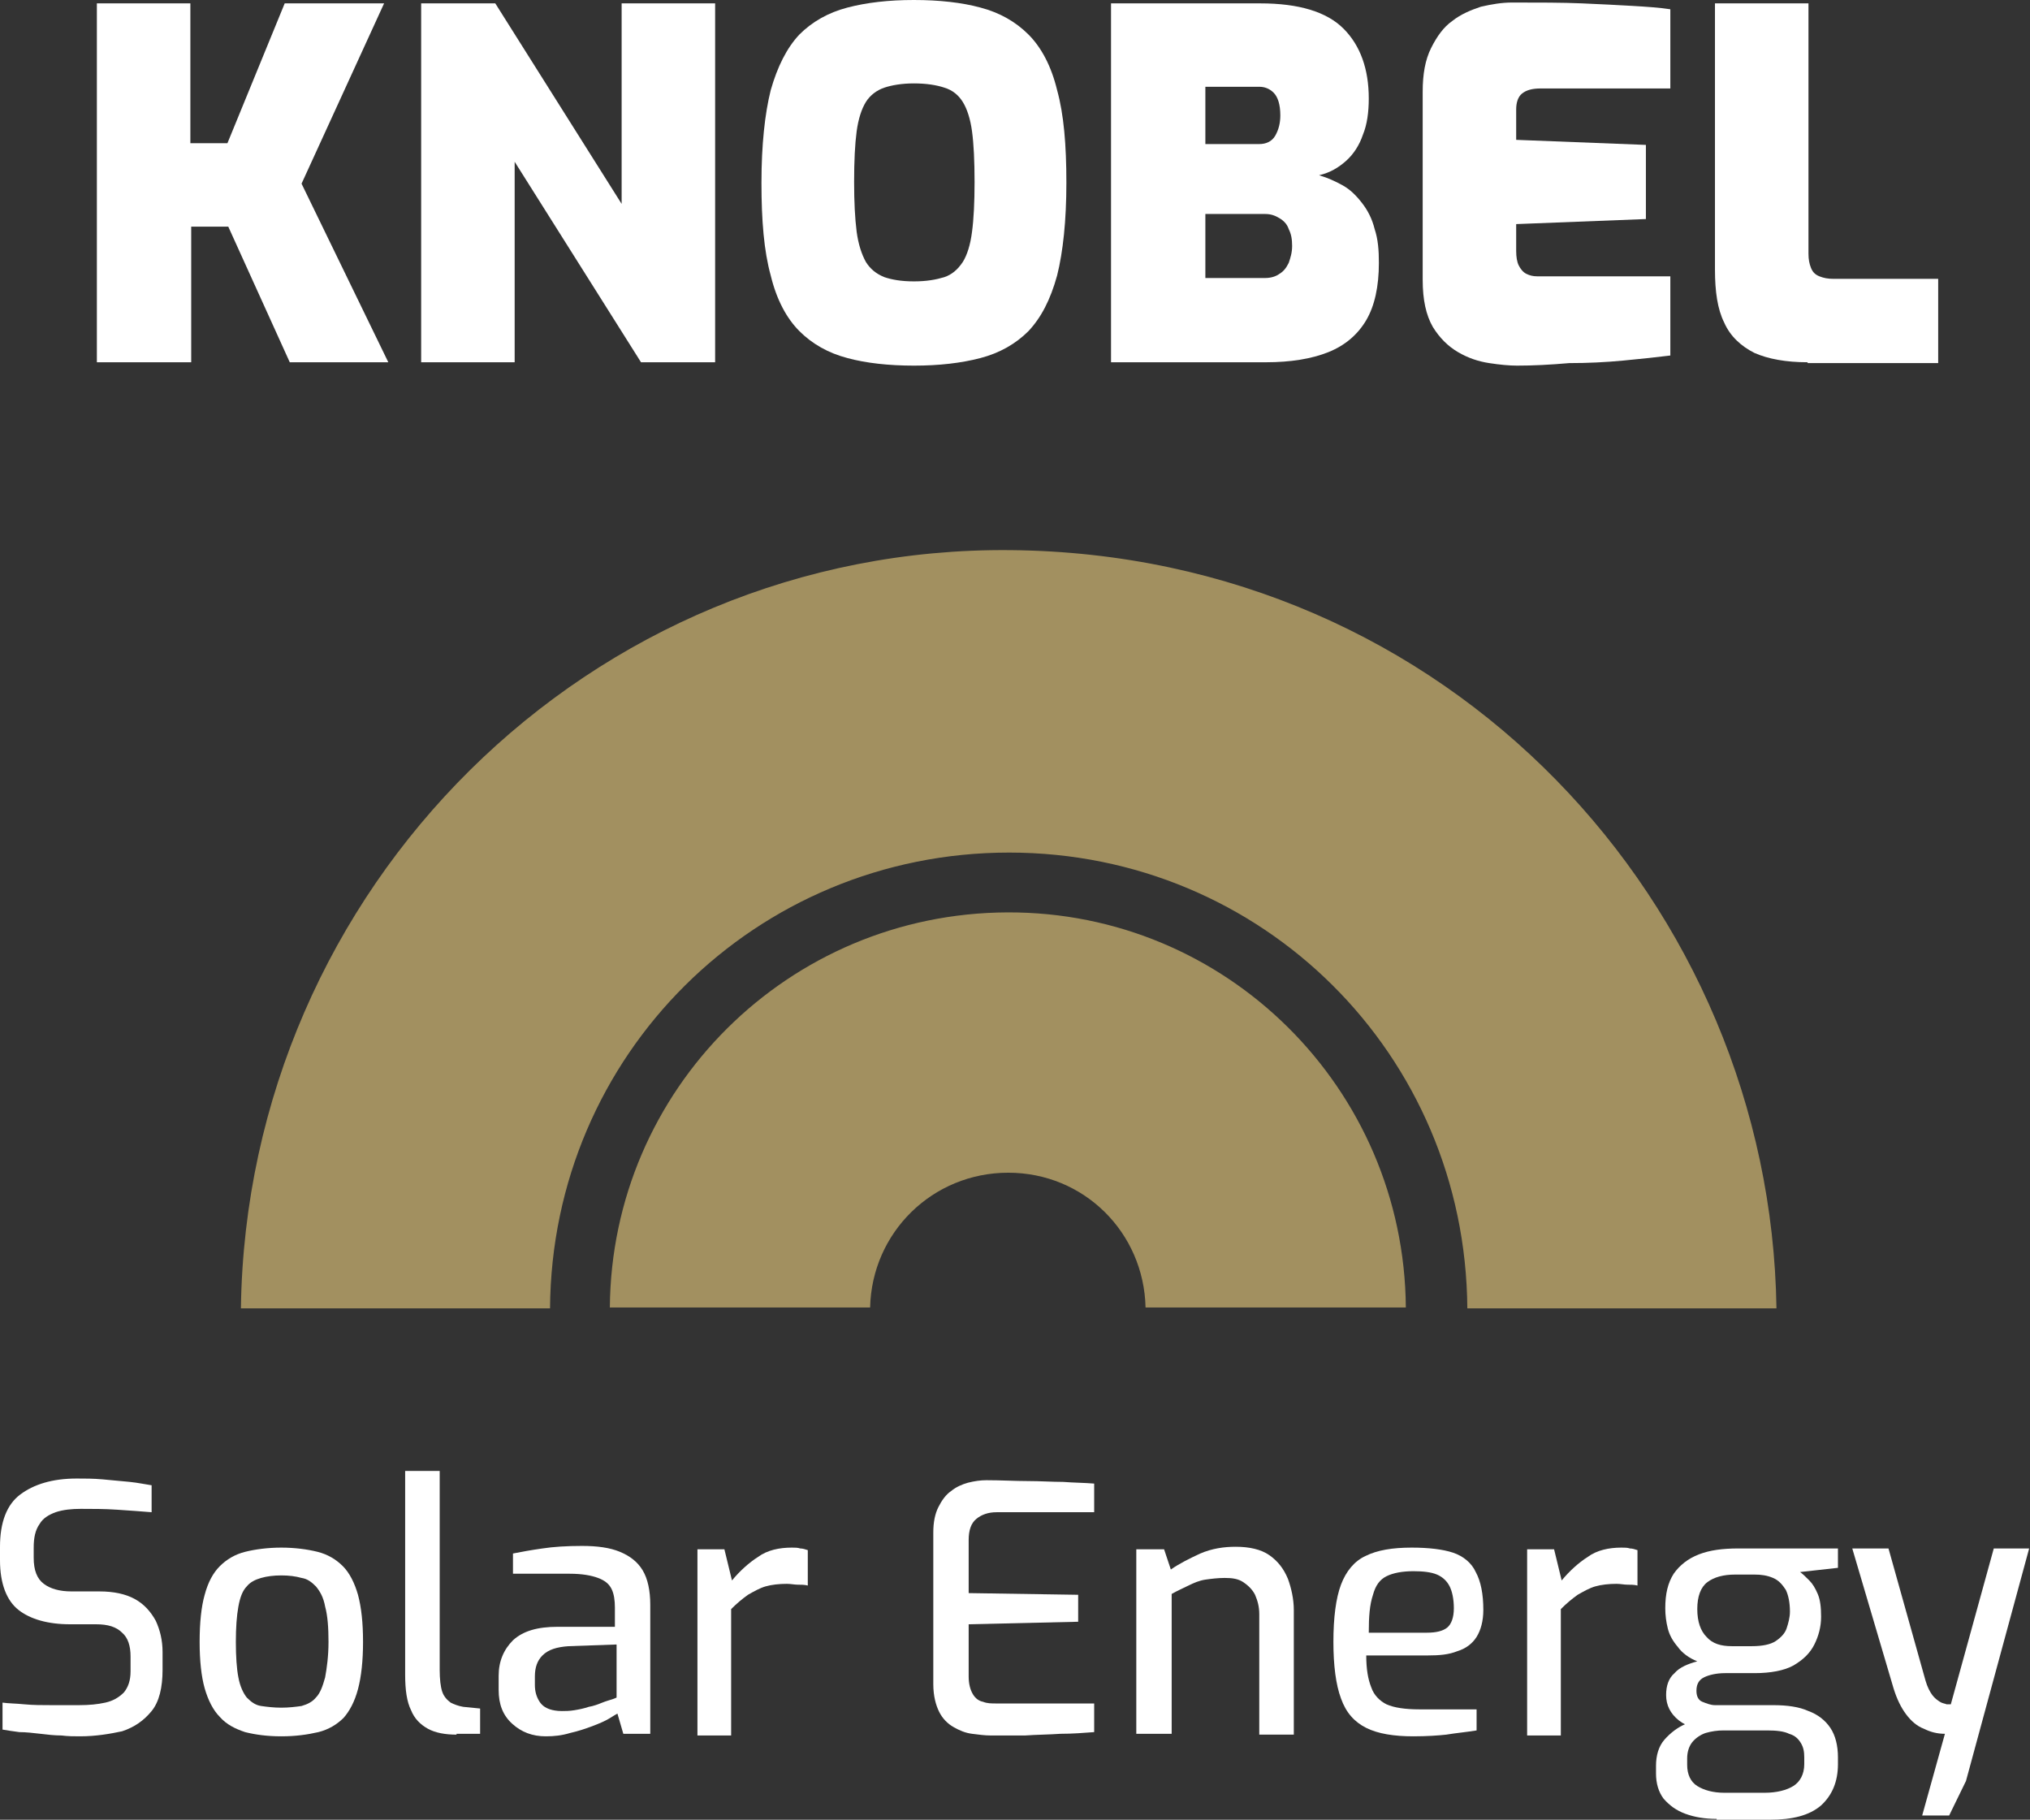 <svg xmlns="http://www.w3.org/2000/svg" width="241" height="216" viewBox="0 0 241 216" fill="none"><rect x="0" y="0" width="241" height="216" fill="#333333" stroke="none"/><path d="M11.5 43V0.4H22.6V17H27L33.8 0.4H45.6L35.8 21.8L46.1 43H34.4L27.1 26.9H22.7V43H11.5Z" fill="white"></path><path d="M50 43V0.4H58.8L73.8 24.2V0.4H84.9V43H76.1L61.1 19.2V43H50Z" fill="white"></path><path d="M108.5 43.4C105.5 43.4 102.8 43.1 100.6 42.5C98.3 41.9 96.4 40.8 94.9 39.3C93.4 37.8 92.2 35.6 91.5 32.7C90.7 29.8 90.4 26.2 90.4 21.7C90.4 17.2 90.8 13.5 91.5 10.7C92.3 7.9 93.4 5.7 94.9 4.1C96.4 2.6 98.3 1.5 100.6 0.9C102.9 0.3 105.5 0 108.5 0C111.5 0 114.2 0.3 116.4 0.9C118.7 1.5 120.6 2.6 122.1 4.1C123.6 5.6 124.8 7.8 125.5 10.7C126.3 13.6 126.6 17.2 126.6 21.7C126.6 26.2 126.2 29.9 125.5 32.7C124.7 35.6 123.6 37.7 122.1 39.3C120.6 40.8 118.7 41.9 116.4 42.5C114.1 43.1 111.5 43.4 108.5 43.4ZM108.5 33.4C110 33.4 111.1 33.2 112.1 32.9C113 32.6 113.7 32 114.3 31.1C114.8 30.3 115.2 29.1 115.4 27.5C115.6 26 115.7 24 115.7 21.6C115.7 19.1 115.6 17.1 115.4 15.6C115.2 14.1 114.8 12.9 114.3 12.1C113.8 11.3 113.1 10.7 112.1 10.4C111.2 10.1 110 9.9 108.5 9.9C107.1 9.9 105.9 10.1 105 10.4C104.1 10.7 103.3 11.3 102.8 12.1C102.3 12.9 101.9 14.1 101.7 15.6C101.5 17.1 101.4 19.1 101.4 21.6C101.4 24 101.5 25.9 101.7 27.5C101.9 29 102.3 30.2 102.8 31.1C103.3 31.9 104 32.5 105 32.9C105.9 33.2 107 33.4 108.5 33.4Z" fill="white"></path><path d="M131.9 43V0.4H149.6C154.2 0.4 157.5 1.4 159.5 3.4C161.5 5.4 162.5 8.2 162.5 11.7C162.5 13.3 162.3 14.8 161.8 16C161.4 17.2 160.7 18.3 159.8 19.1C158.9 19.9 157.9 20.5 156.6 20.8C157.6 21.1 158.5 21.5 159.4 22C160.3 22.5 161 23.2 161.7 24.1C162.4 25 162.9 26 163.2 27.2C163.6 28.4 163.7 29.7 163.7 31.2C163.7 34 163.2 36.3 162.2 38C161.2 39.7 159.7 41 157.7 41.8C155.7 42.6 153.2 43 150.3 43H131.9ZM143.1 17.1H149.5C150.3 17.1 151 16.8 151.4 16.1C151.8 15.4 152 14.6 152 13.7C152 12.4 151.7 11.5 151.2 11C150.7 10.5 150.1 10.3 149.5 10.3H143.1V17.1ZM143.1 33H150.2C150.9 33 151.5 32.8 151.9 32.5C152.4 32.2 152.7 31.8 153 31.2C153.2 30.6 153.4 30 153.4 29.2C153.4 28.4 153.3 27.8 153 27.2C152.8 26.6 152.4 26.2 151.9 25.9C151.4 25.6 150.9 25.4 150.2 25.4H143.1V33Z" fill="white"></path><path d="M180.1 43.4C179.2 43.4 178.1 43.3 176.8 43.1C175.5 42.9 174.3 42.5 173.1 41.8C171.9 41.1 170.9 40.1 170.1 38.8C169.3 37.4 168.9 35.6 168.9 33.2V10.9C168.9 8.8 169.2 7.1 169.9 5.7C170.6 4.3 171.4 3.2 172.4 2.5C173.4 1.7 174.6 1.2 175.8 0.8C177.1 0.5 178.3 0.3 179.5 0.3C182.7 0.3 185.5 0.3 187.8 0.4C190.1 0.5 192.1 0.6 193.8 0.7C195.5 0.8 197 0.9 198.3 1.1V10.5H182.9C181.9 10.5 181.2 10.7 180.7 11.1C180.2 11.5 180 12.2 180 13V16.6L195.4 17.2V26L180 26.6V29.8C180 30.5 180.1 31.1 180.3 31.5C180.5 31.9 180.8 32.3 181.2 32.5C181.6 32.7 182 32.8 182.5 32.8H198.3V42.2C196.7 42.4 194.8 42.6 192.7 42.8C190.6 43 188.5 43.1 186.3 43.1C184 43.3 182 43.4 180.1 43.4Z" fill="white"></path><path d="M214.6 43C212 43 209.9 42.6 208.3 41.9C206.7 41.1 205.4 39.9 204.7 38.3C203.9 36.7 203.6 34.6 203.6 32V0.4H214.7V30.1C214.7 30.8 214.8 31.3 215 31.8C215.2 32.3 215.5 32.6 216 32.8C216.5 33 217 33.1 217.7 33.1H230.1V43.1H214.6V43Z" fill="white"></path><path d="M9.5 206.1C8.8 206.1 8.1 206.1 7.3 206C6.5 206 5.6 205.9 4.8 205.8C3.9 205.7 3.1 205.6 2.3 205.6C1.5 205.5 0.9 205.4 0.3 205.3V202.1C1 202.2 1.9 202.2 2.9 202.3C3.9 202.4 5 202.4 6.1 202.4C7.2 202.4 8.3 202.4 9.4 202.4C10.6 202.4 11.6 202.3 12.5 202.1C13.4 201.9 14.1 201.5 14.7 200.9C15.2 200.3 15.5 199.5 15.5 198.4V196.6C15.5 195.4 15.2 194.4 14.5 193.8C13.8 193.1 12.8 192.8 11.4 192.8H8.3C5.7 192.8 3.6 192.2 2.2 191.1C0.8 190 0 188 0 185.2V183.6C0 180.7 0.8 178.6 2.4 177.4C4 176.2 6.2 175.5 9.1 175.5C10.1 175.5 11.1 175.5 12.2 175.6C13.3 175.7 14.4 175.8 15.4 175.9C16.4 176 17.3 176.2 18 176.3V179.5C16.8 179.4 15.4 179.3 13.9 179.2C12.4 179.1 11 179.1 9.6 179.1C8.5 179.1 7.5 179.2 6.6 179.5C5.8 179.8 5.1 180.2 4.7 180.9C4.2 181.6 4 182.5 4 183.7V184.9C4 186.4 4.4 187.4 5.2 188C6 188.6 7.1 188.9 8.5 188.9H11.8C13.5 188.9 14.9 189.2 16 189.8C17.1 190.4 17.9 191.3 18.5 192.4C19 193.5 19.3 194.7 19.3 196.1V198.2C19.3 200.3 18.9 202 18 203.1C17.1 204.2 16 205 14.5 205.5C13.1 205.8 11.4 206.1 9.5 206.1Z" fill="white"></path><path d="M33.4 206.1C31.7 206.1 30.3 205.9 29.1 205.6C27.9 205.2 26.9 204.7 26.1 203.8C25.3 203 24.7 201.8 24.3 200.4C23.9 199 23.7 197.1 23.7 194.9C23.7 192.6 23.9 190.7 24.3 189.3C24.7 187.8 25.3 186.7 26.1 185.9C26.9 185.1 27.9 184.5 29.1 184.2C30.3 183.9 31.8 183.7 33.4 183.7C35 183.7 36.5 183.9 37.7 184.2C38.9 184.5 39.9 185.1 40.7 185.9C41.5 186.7 42.1 187.9 42.5 189.3C42.9 190.8 43.1 192.6 43.1 194.9C43.1 197.1 42.9 199 42.5 200.5C42.1 202 41.5 203.1 40.8 203.9C40 204.7 39 205.3 37.8 205.6C36.5 205.9 35.1 206.1 33.4 206.1ZM33.4 202.7C34.3 202.7 35.1 202.6 35.8 202.5C36.5 202.3 37.1 202 37.5 201.5C38 201 38.3 200.2 38.6 199.1C38.8 198 39 196.6 39 194.9C39 193.2 38.9 191.8 38.6 190.7C38.4 189.6 38 188.9 37.5 188.3C37 187.8 36.5 187.4 35.8 187.3C35.1 187.1 34.3 187 33.4 187C32.5 187 31.7 187.1 31 187.3C30.3 187.5 29.7 187.8 29.3 188.3C28.8 188.8 28.5 189.6 28.3 190.7C28.1 191.8 28 193.2 28 194.9C28 196.6 28.1 198.1 28.3 199.1C28.5 200.2 28.9 201 29.3 201.5C29.8 202 30.3 202.4 31 202.5C31.7 202.6 32.5 202.7 33.4 202.7Z" fill="white"></path><path d="M54.2 205.9C52.9 205.9 51.7 205.7 50.8 205.2C49.9 204.7 49.2 204 48.8 203C48.3 202 48.1 200.6 48.1 198.8V174.6H52.2V198.2C52.2 199.3 52.3 200.2 52.5 200.8C52.7 201.4 53.1 201.8 53.5 202.1C53.9 202.3 54.4 202.5 55 202.6L57 202.8V205.8H54.2V205.9Z" fill="white"></path><path d="M64.8 206.1C63.2 206.1 61.9 205.6 60.8 204.6C59.7 203.6 59.2 202.3 59.2 200.6V198.9C59.2 197.2 59.8 195.8 60.9 194.7C62.1 193.6 63.8 193.1 66.2 193.1H73V190.8C73 190 72.9 189.2 72.6 188.6C72.3 188 71.8 187.6 71 187.3C70.2 187 69.1 186.8 67.6 186.8H60.9V184.4C61.9 184.2 63 184 64.4 183.8C65.7 183.6 67.3 183.5 69.1 183.5C70.9 183.5 72.4 183.7 73.6 184.2C74.8 184.7 75.7 185.4 76.3 186.4C76.9 187.4 77.2 188.8 77.2 190.5V205.8H74L73.3 203.4C73.1 203.5 72.8 203.7 72.3 204C71.8 204.3 71.1 204.6 70.3 204.9C69.5 205.2 68.6 205.5 67.7 205.7C66.7 206 65.8 206.1 64.8 206.1ZM66.7 203.1C67.1 203.1 67.6 203.1 68.2 203C68.8 202.9 69.3 202.8 69.9 202.6C70.5 202.5 71 202.3 71.5 202.1C72 201.9 72.4 201.8 72.7 201.7C73 201.6 73.2 201.5 73.2 201.5V195.2L67.5 195.4C66.1 195.5 65.1 195.8 64.4 196.5C63.8 197.1 63.5 197.9 63.5 199V200C63.5 200.8 63.7 201.4 64 201.9C64.3 202.4 64.7 202.7 65.3 202.9C65.6 203 66.1 203.1 66.7 203.1Z" fill="white"></path><path d="M82.8 205.8V183.9H86L86.9 187.6C87.8 186.5 88.9 185.5 90 184.8C91.1 184 92.5 183.7 94 183.7C94.4 183.7 94.7 183.7 95 183.8C95.3 183.8 95.6 183.9 95.9 184V188.2C95.5 188.1 95.1 188.1 94.7 188.1C94.3 188.1 93.9 188 93.4 188C92.5 188 91.6 188.1 90.9 188.3C90.2 188.5 89.5 188.9 88.8 189.3C88.1 189.8 87.5 190.3 86.8 191V206H82.8V205.8Z" fill="white"></path><path d="M117.6 206C116.9 206 116.2 205.9 115.4 205.8C114.6 205.7 113.9 205.4 113.2 205C112.5 204.6 111.9 204 111.5 203.2C111.1 202.4 110.8 201.3 110.8 199.9V181.9C110.8 180.7 111 179.7 111.4 178.9C111.8 178.1 112.3 177.4 112.9 177C113.5 176.5 114.2 176.2 114.9 176C115.7 175.8 116.4 175.7 117.1 175.7C118.9 175.7 120.5 175.8 122 175.8C123.5 175.8 124.9 175.9 126.2 175.9C127.5 176 128.7 176 129.9 176.1V179.5H118.3C117.3 179.5 116.5 179.8 115.9 180.3C115.3 180.8 115 181.6 115 182.8V189.1L128 189.3V192.5L115 192.8V199C115 199.9 115.2 200.6 115.5 201.1C115.8 201.6 116.2 201.9 116.7 202C117.2 202.2 117.7 202.2 118.3 202.2H129.9V205.6C128.6 205.7 127.3 205.8 125.9 205.8C124.5 205.9 123.1 205.9 121.7 206C120.3 206 118.9 206 117.6 206Z" fill="white"></path><path d="M134.9 205.8V183.9H138.2L139 186.3C140 185.6 141.2 185 142.5 184.4C143.9 183.8 145.3 183.6 146.7 183.6C148.3 183.6 149.7 183.9 150.7 184.6C151.7 185.3 152.4 186.2 152.9 187.4C153.3 188.5 153.6 189.8 153.6 191.1V205.9H149.5V191.6C149.5 190.7 149.3 190 149 189.3C148.7 188.7 148.2 188.2 147.6 187.8C147 187.4 146.3 187.3 145.4 187.3C144.6 187.3 143.8 187.4 143.1 187.5C142.4 187.6 141.7 187.9 141.1 188.2C140.5 188.5 139.8 188.8 139.1 189.2V205.8H134.9Z" fill="white"></path><path d="M167.8 206.1C165.5 206.1 163.6 205.8 162.2 205.1C160.8 204.4 159.8 203.3 159.2 201.6C158.6 200 158.3 197.7 158.3 194.9C158.3 192 158.6 189.7 159.2 188.1C159.8 186.5 160.8 185.3 162.1 184.7C163.5 184 165.3 183.7 167.6 183.7C169.6 183.7 171.3 183.9 172.5 184.3C173.7 184.7 174.7 185.5 175.2 186.6C175.8 187.7 176.1 189.2 176.1 191.1C176.1 192.4 175.8 193.5 175.3 194.3C174.8 195.1 174 195.7 173 196C172 196.4 170.9 196.5 169.5 196.5H162.2C162.2 198.1 162.4 199.3 162.8 200.3C163.1 201.2 163.8 201.9 164.6 202.3C165.5 202.7 166.8 202.9 168.5 202.9H175.3V205.4C174.1 205.6 172.9 205.7 171.7 205.9C170.8 206 169.4 206.1 167.8 206.1ZM162.5 193.8H169.4C170.5 193.8 171.3 193.6 171.8 193.2C172.3 192.8 172.6 192 172.6 190.9C172.6 189.8 172.4 188.9 172.1 188.3C171.8 187.7 171.3 187.2 170.6 186.9C169.9 186.6 168.9 186.5 167.8 186.5C166.5 186.5 165.4 186.7 164.6 187.1C163.8 187.5 163.3 188.2 163 189.3C162.6 190.5 162.5 191.9 162.5 193.8Z" fill="white"></path><path d="M181.3 205.8V183.9H184.5L185.4 187.6C186.3 186.5 187.4 185.5 188.5 184.8C189.6 184 191 183.7 192.5 183.7C192.9 183.7 193.2 183.7 193.5 183.8C193.8 183.8 194.1 183.9 194.4 184V188.2C194 188.1 193.6 188.1 193.2 188.1C192.8 188.1 192.4 188 191.9 188C191 188 190.1 188.1 189.4 188.3C188.7 188.5 188 188.9 187.3 189.3C186.6 189.8 186 190.3 185.3 191V206H181.3V205.8Z" fill="white"></path><path d="M203.8 215.9C202.4 215.9 201.2 215.7 200.1 215.3C199 214.9 198.2 214.3 197.5 213.5C196.9 212.7 196.6 211.7 196.6 210.5V209.6C196.6 208.4 196.9 207.3 197.6 206.5C198.3 205.7 199.2 205 200.2 204.6C201.3 204.2 202.4 203.9 203.5 203.9L204.6 205.4C203.9 205.4 203.2 205.5 202.5 205.7C201.9 205.9 201.3 206.3 200.9 206.8C200.5 207.3 200.3 208 200.3 208.7V209.5C200.3 210.6 200.7 211.5 201.5 212C202.3 212.5 203.4 212.8 204.7 212.8H209.5C210.9 212.8 212.1 212.5 212.9 212C213.7 211.5 214.2 210.6 214.2 209.4V208.6C214.2 207.9 214.1 207.4 213.8 206.9C213.5 206.4 213.1 206 212.4 205.8C211.8 205.5 210.9 205.4 209.8 205.4H203.7C201.8 205.4 200.3 205 199.3 204.2C198.3 203.4 197.8 202.4 197.8 201.2C197.8 200.1 198.1 199.2 198.8 198.6C199.4 197.9 200.4 197.5 201.5 197.2C200.5 196.8 199.7 196.2 199.2 195.5C198.6 194.8 198.2 194.1 198 193.3C197.8 192.5 197.7 191.7 197.7 190.9C197.7 189.2 198 187.9 198.7 186.8C199.4 185.8 200.4 185 201.7 184.5C203 184 204.5 183.8 206.4 183.8H218.2V186.1L213.7 186.6C214 186.8 214.4 187.2 214.8 187.6C215.2 188 215.5 188.5 215.8 189.2C216.1 189.9 216.2 190.8 216.2 191.9C216.2 193.1 215.9 194.2 215.4 195.2C214.9 196.2 214.1 197 212.9 197.7C211.8 198.3 210.2 198.6 208.3 198.6H204.8C203.8 198.6 202.9 198.8 202.3 199.1C201.7 199.4 201.4 199.9 201.4 200.7C201.4 201.3 201.6 201.8 202.1 202C202.6 202.2 203.1 202.4 203.6 202.4H210.5C212.2 202.4 213.6 202.6 214.7 203.1C215.8 203.5 216.7 204.2 217.3 205.1C217.9 206 218.2 207.2 218.2 208.6V209.4C218.2 211.5 217.5 213.1 216.2 214.3C214.8 215.5 212.8 216 210.1 216H203.8V215.9ZM205.6 195.4H208C209.2 195.4 210.2 195.2 210.8 194.8C211.4 194.4 211.9 193.9 212.1 193.3C212.3 192.7 212.5 192 212.5 191.3C212.5 190.2 212.3 189.3 212 188.7C211.6 188.1 211.2 187.6 210.5 187.3C209.8 187 209.1 186.9 208.3 186.9H206C204.6 186.9 203.5 187.2 202.7 187.8C201.9 188.4 201.5 189.5 201.5 191C201.5 192.5 201.9 193.6 202.6 194.3C203.3 195.1 204.3 195.4 205.6 195.4Z" fill="white"></path><path d="M228.2 215.5L230.9 205.8C230 205.8 229.2 205.6 228.4 205.2C227.6 204.9 226.9 204.3 226.3 203.5C225.7 202.7 225.2 201.7 224.8 200.4L219.9 183.8H224.2L228.6 199.5C228.8 200.2 229.1 200.8 229.4 201.2C229.7 201.6 230 201.8 230.3 202C230.6 202.2 230.9 202.2 231.1 202.3C231.3 202.3 231.5 202.3 231.6 202.3L236.7 183.8H240.9L233.4 211.4L231.4 215.5H228.2Z" fill="white"></path><path d="M120 65.3C70 64.8 29.3 105.4 28.6 155.3H65.3C65.5 125.2 89.7 101.2 119.8 101.2C149.9 101.2 174 125.2 174.2 155.3H210.9C210.2 107.5 172.1 65.8 120 65.3Z" fill="#A29060"></path><path d="M119.6 108.3C93.6 108.4 72.6 129.3 72.4 155.2H103.3C103.5 146.3 110.7 139.2 119.7 139.2C128.7 139.2 135.8 146.3 136 155.2H166.9C166.7 129.2 145.6 108.2 119.6 108.3Z" fill="#A29060"></path></svg>